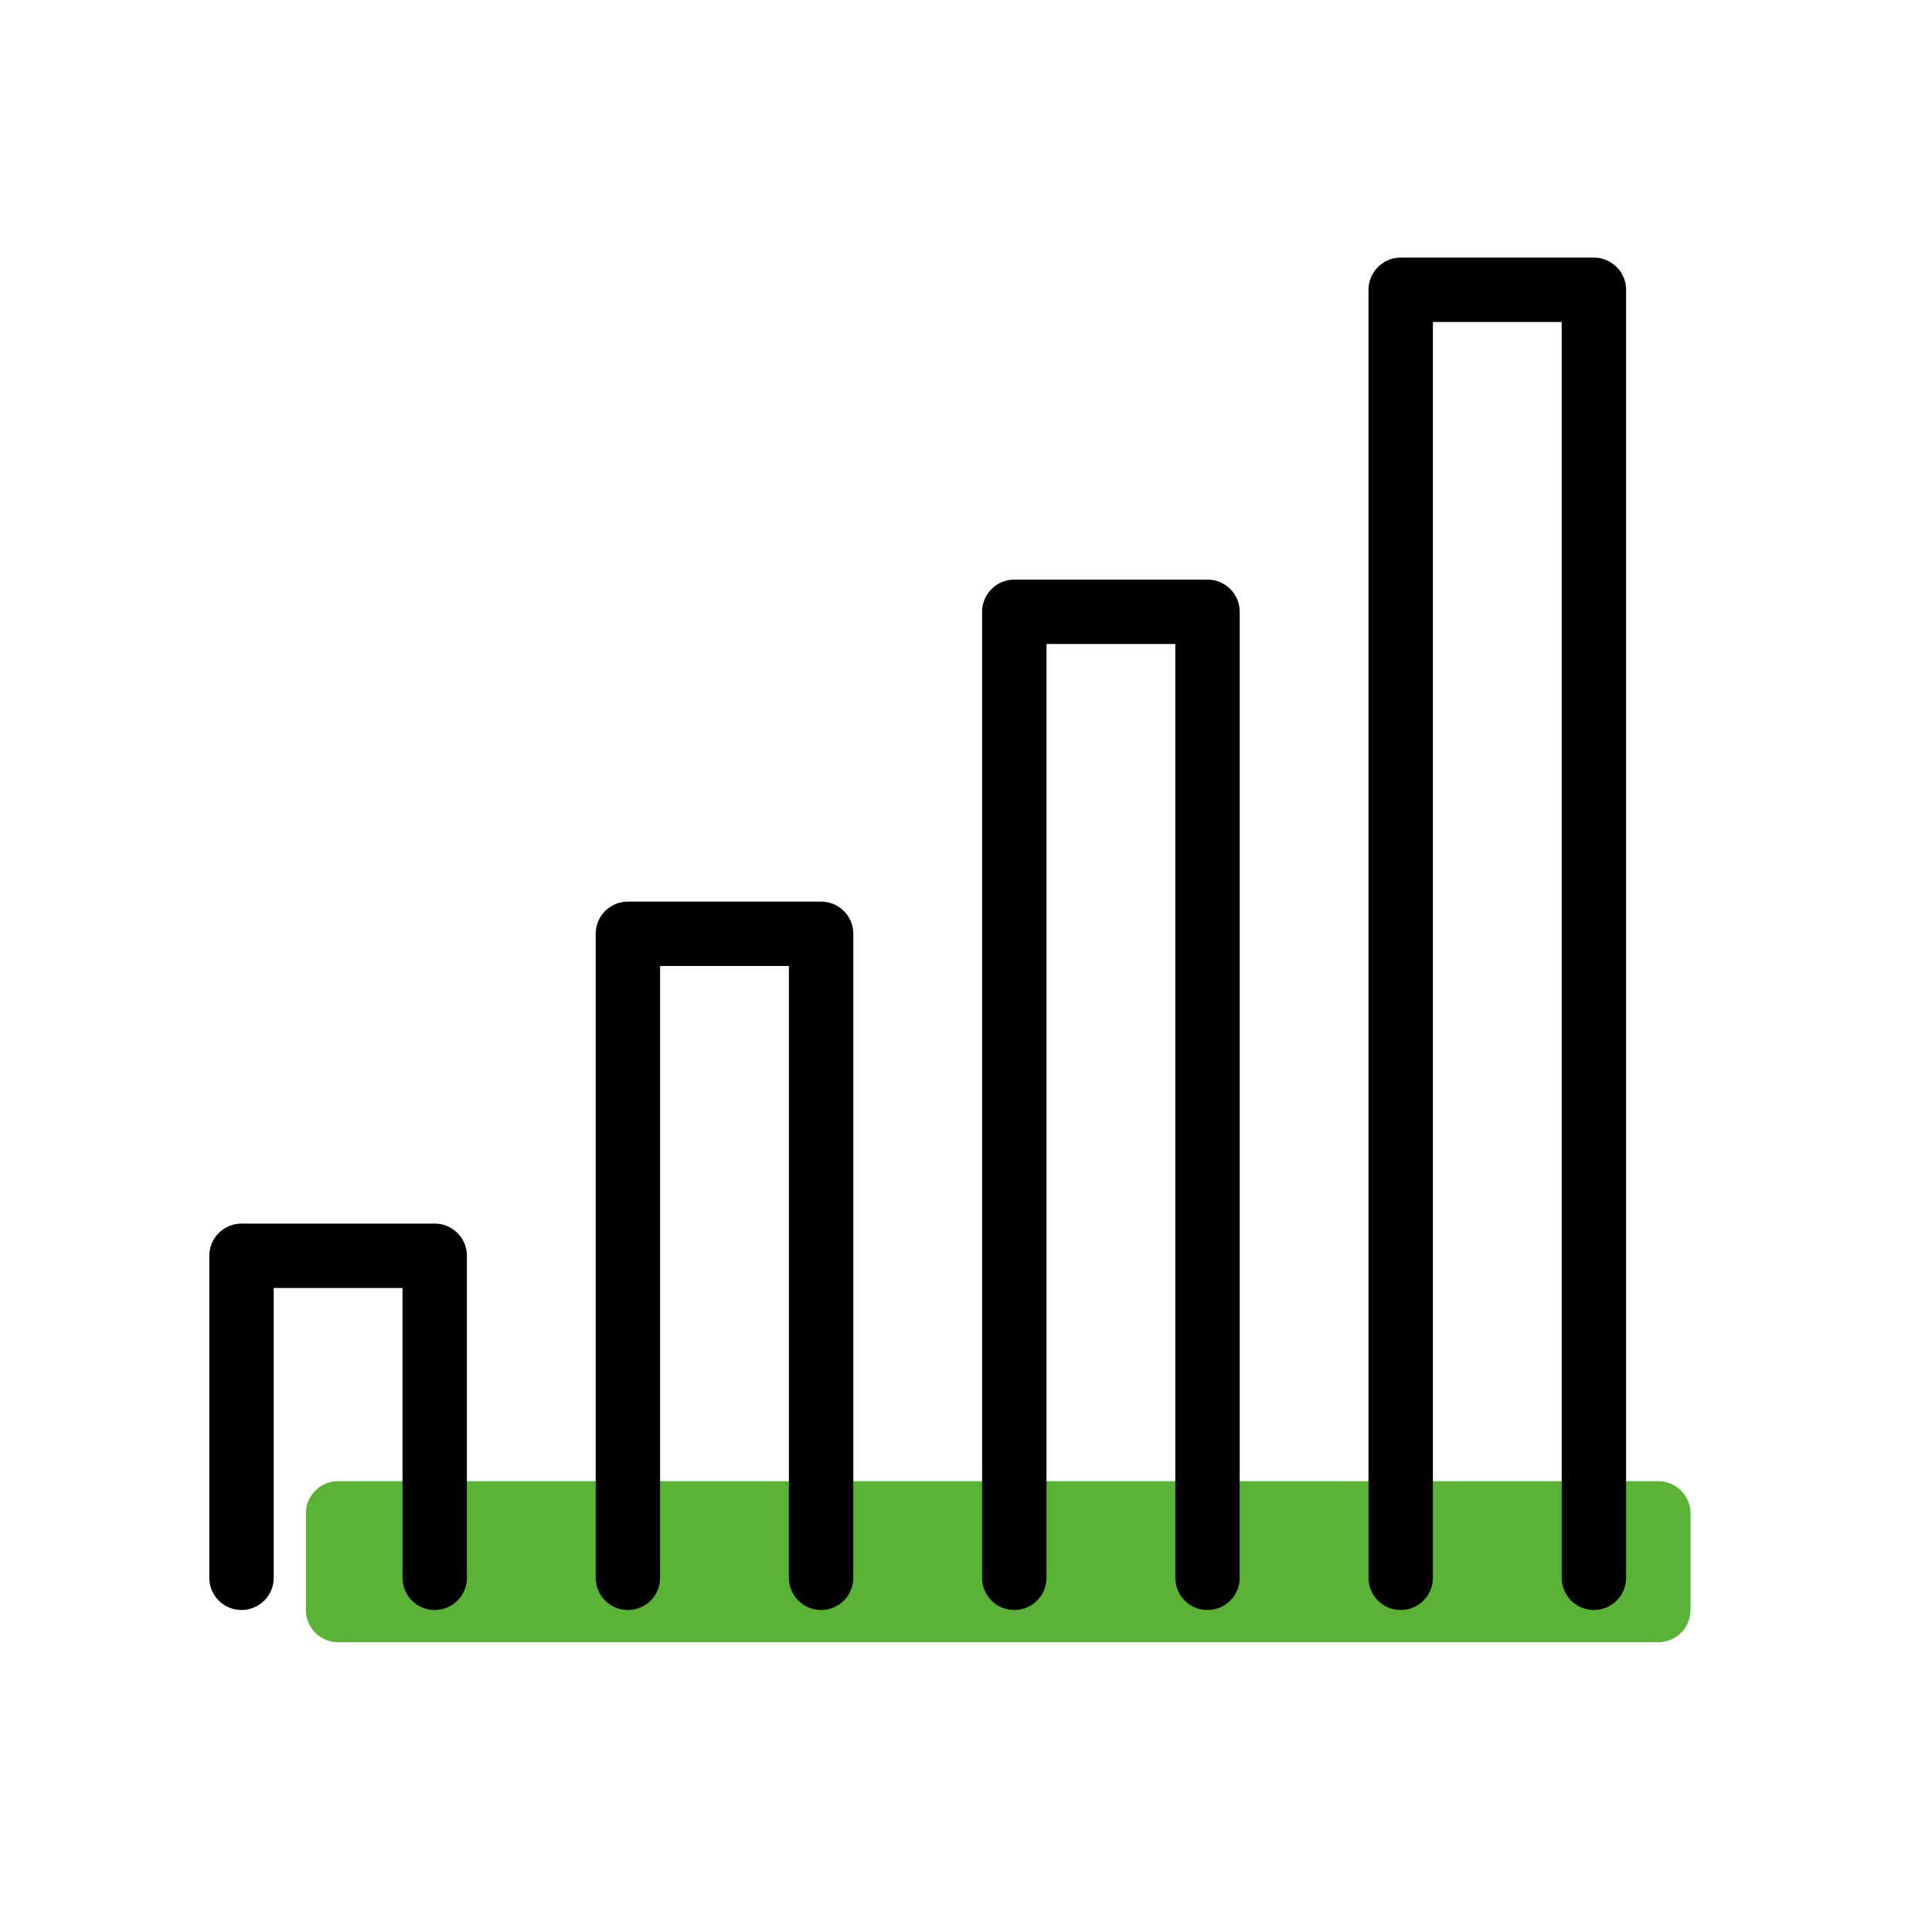 <svg width="60" height="60" viewBox="0 0 60 60" fill="none" xmlns="http://www.w3.org/2000/svg"><path d="M9.5 47a1 1 0 011-1h41a1 1 0 011 1v3a1 1 0 01-1 1h-41a1 1 0 01-1-1v-3z" fill="#5AB237"/><path d="M7.5 49V39h6v10m6 0V29h6v20m6 0V19h6v30m6 0V9h6v40" stroke="#000" stroke-width="2" stroke-linecap="round" stroke-linejoin="round"/></svg>